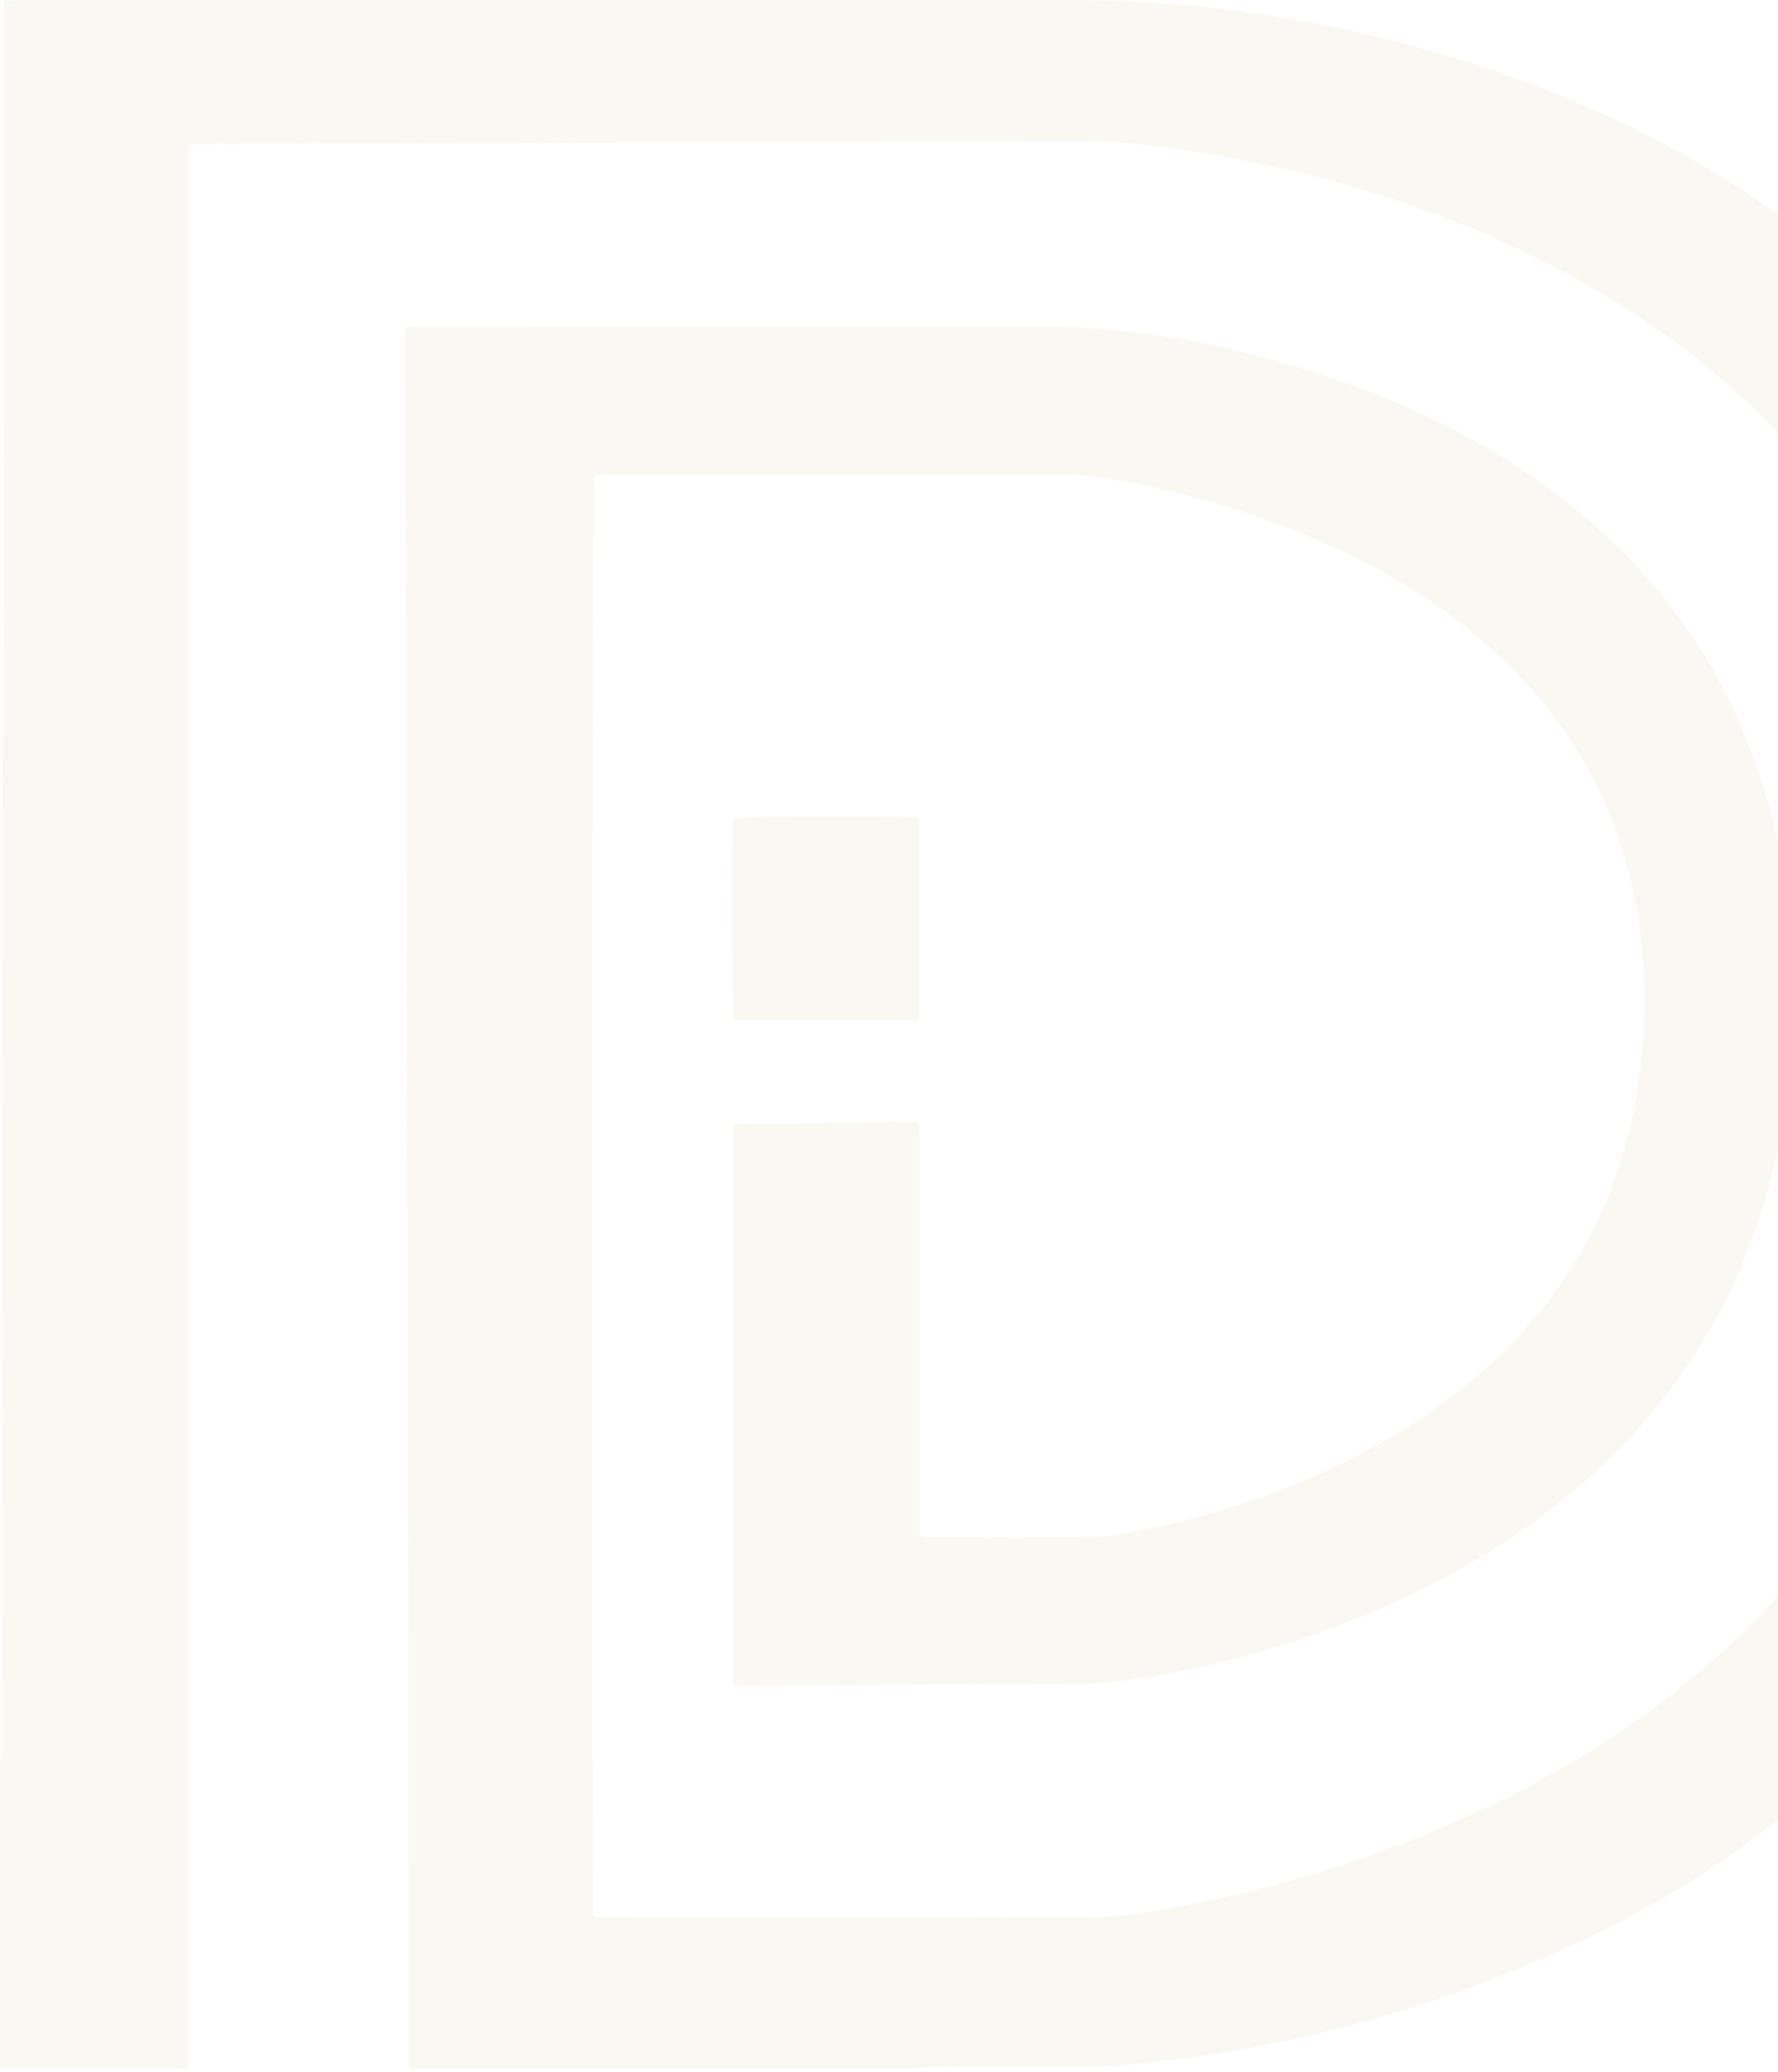 <svg width="363" height="423" viewBox="0 0 363 423" fill="none" xmlns="http://www.w3.org/2000/svg">
<g opacity="0.05">
<path d="M83.459 422.237C83.459 416.92 83.459 411.604 83.459 406.287C83.459 390.851 83.435 375.412 83.386 359.97C83.386 346.202 83.361 332.437 83.312 318.676C83.257 288.109 83.184 257.549 83.093 226.994C83.037 204.488 82.998 181.982 82.973 159.475C82.937 143.893 82.879 128.31 82.799 112.727C82.756 98.165 82.72 83.6 82.689 69.031V66.859C83.606 66.813 84.394 66.74 85.164 66.74C91.568 66.74 97.985 66.74 104.413 66.74C139.148 66.74 173.882 66.719 208.616 66.676C213.932 66.676 219.258 66.676 224.547 67.079C238.839 68.331 252.951 71.147 266.629 75.475C284.045 80.865 300.49 88.308 315.339 99.069C341.616 118.013 357.694 143.428 363.572 175.315C366.1 189.456 366.692 203.875 365.332 218.176C364.084 233.591 360.128 248.665 353.645 262.706C344.598 281.955 331.105 297.538 313.992 310.123C298.088 321.774 280.461 329.932 261.744 335.789C250.017 339.517 237.955 342.096 225.729 343.489C221.696 343.92 217.58 343.69 213.511 343.718L151.684 344.112C151.051 344.112 150.41 344.057 149.64 344.02V229.442L187.552 228.974C187.616 229.891 187.726 230.707 187.726 231.532C187.726 243.546 187.726 255.563 187.726 267.583V313.552C188.25 313.679 188.783 313.765 189.321 313.808C200.751 313.808 212.191 313.982 223.612 313.735C227.605 313.497 231.567 312.883 235.446 311.902C253.512 307.997 270.635 301.654 286.419 291.919C299.527 283.835 310.802 273.761 319.418 260.91C327.328 249.074 332.45 235.597 334.396 221.495C336.638 207.36 336.086 192.922 332.773 179C328.41 161.153 319.226 146.138 305.806 133.681C294.073 122.792 280.461 114.918 265.722 108.886C251.958 103.27 237.562 99.349 222.851 97.209C221.636 97.048 220.41 96.978 219.185 96.998C187.286 96.998 155.39 96.998 123.498 96.998H121.371C120.849 98.657 120.729 388.55 121.234 391.236C121.903 391.236 122.608 391.346 123.314 391.346C157.101 391.346 190.897 391.429 224.684 391.273C229.515 391.273 234.382 390.356 239.176 389.439C262.071 385.428 284.299 378.265 305.229 368.155C324.698 358.696 342.416 346.725 357.742 331.343C378.632 310.353 392.51 285.402 399.825 256.748C403.2 243.239 405.156 229.415 405.664 215.5C406.144 204.512 405.807 193.503 404.656 182.565C401.594 153.471 392.428 126.541 375.012 102.745C362.371 85.54 346.596 71.79 328.419 60.745C308.584 48.701 287.171 40.524 264.695 35.08C252.948 32.182 240.997 30.181 228.947 29.094C225.693 28.81 222.402 28.855 219.13 28.855C199.984 28.855 180.833 28.901 161.675 28.993C149.148 28.993 136.621 29.03 124.093 29.103L40.863 29.424H38.792C38.661 29.933 38.563 30.451 38.498 30.973C38.498 31.77 38.498 32.577 38.498 33.374V418.359C38.498 419.67 38.498 420.981 38.498 422.292H0V359.347C0.157 359.031 0.277 358.699 0.357 358.357C0.39 357.773 0.39 357.189 0.357 356.606C0.394 310.512 0.437 264.414 0.486 218.314C0.486 193.051 0.526 167.783 0.605 142.508C0.642 118.261 0.681 94.01 0.724 69.756C0.724 47.402 0.746 25.045 0.788 2.686V0.119C1.907 0.073 2.832 0 3.749 0H73.413C122.648 0 171.874 0 221.091 0C235.828 0.089 250.527 1.487 265.016 4.18C284.387 7.561 303.32 13.095 321.462 20.679C342.838 29.69 362.426 41.542 379.549 57.299C402.831 78.729 418.607 104.826 427.736 135.038C431.657 148.227 434.33 161.754 435.72 175.443C436.718 184.931 437.205 194.465 437.178 204.005C437.123 226.362 434.831 248.471 429.075 270.14C420.669 301.855 405.664 329.923 382.84 353.645C367.788 369.134 350.353 382.113 331.197 392.089C299.209 408.569 264.298 418.612 228.443 421.65C225.839 421.861 223.209 421.861 220.587 421.87C210.101 421.87 199.624 421.87 189.137 421.962C188.279 422.011 187.425 422.115 186.58 422.273L83.459 422.237Z" fill="#9E7100"/>
<path d="M187.607 208.405H149.823C149.401 206.838 149.246 170.328 149.64 167.019C151.226 166.598 185.132 166.515 187.607 166.946V208.405Z" fill="#9E7100"/>
</g>
</svg>
